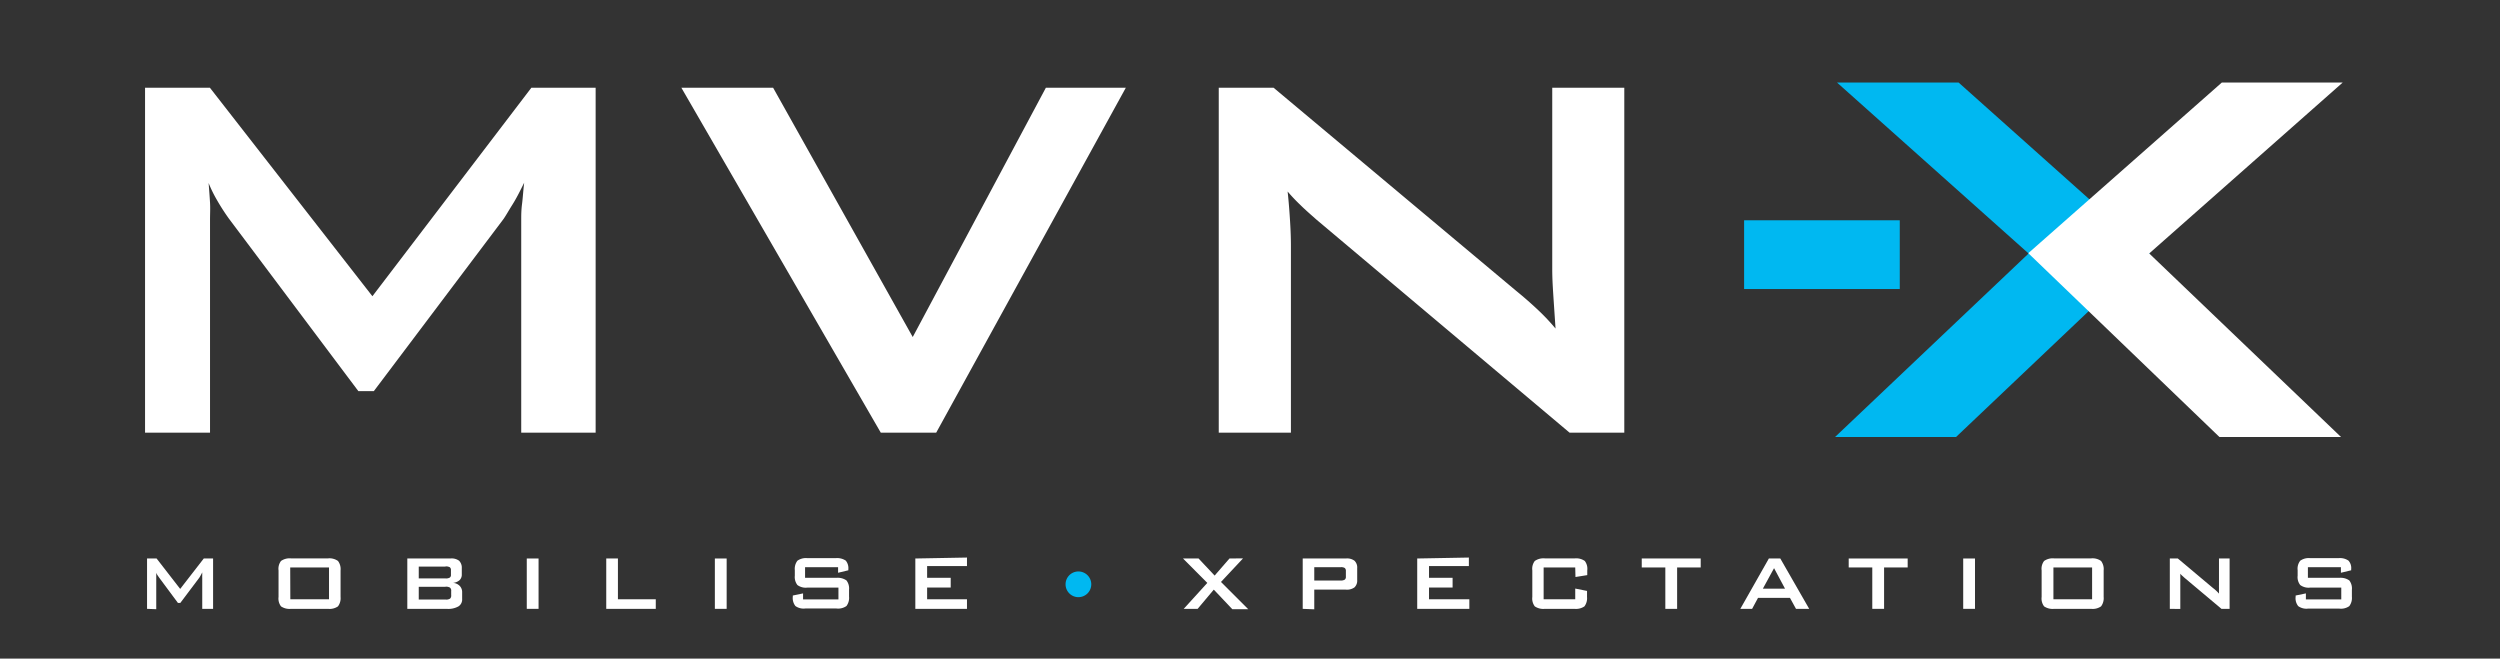 <svg id="Layer_1" data-name="Layer 1" xmlns="http://www.w3.org/2000/svg" viewBox="0 0 212 55.85"><rect x="0" y="0" width="212" height="55.85" fill="#333333" stroke="none"/><defs><style>.cls-1{fill:#fff;}.cls-2{fill:#00b8f1;}</style></defs><title>MVNX-wt</title><g id="Group_2130" data-name="Group 2130"><g id="Group_2129" data-name="Group 2129"><path id="Path_2846" data-name="Path 2846" class="cls-1" d="M12.3,36.69V7.44h5.5L31.58,25.12,45.06,7.44h5.45V36.69H44.2V18.62c0-.35,0-.79.07-1.33s.1-1.13.18-1.8c-.37.76-.69,1.38-1,1.87s-.53.89-.75,1.21l-11,14.6H30.39l-11-14.66a18.38,18.38,0,0,1-1-1.56,11.12,11.12,0,0,1-.7-1.43c.05.61.09,1.16.12,1.66s0,1,0,1.44V36.69Z"/></g></g><g id="Group_2131" data-name="Group 2131"><path id="Path_2848" data-name="Path 2848" class="cls-1" d="M88.69,7.44,77.4,28.58,65.56,7.44H57.78L74.69,36.69h4.7L95.47,7.44Z"/></g><g id="Group_2133" data-name="Group 2133"><g id="Group_2132" data-name="Group 2132"><path id="Path_2849" data-name="Path 2849" class="cls-1" d="M103.35,36.69V7.44H108l20.59,17.24c.7.57,1.31,1.11,1.85,1.62a18.07,18.07,0,0,1,1.47,1.56c-.11-1.64-.19-2.8-.23-3.49s-.05-1.2-.05-1.57V7.44h6.11V36.69H133.1L111.63,18.62c-.52-.46-1-.88-1.36-1.24a14.55,14.55,0,0,1-1.08-1.14c.1.9.16,1.76.21,2.56s.07,1.5.07,2.09v15.8Z"/></g></g><path id="Path_2851" data-name="Path 2851" class="cls-2" d="M147.9,18.68h13.2v5.83H147.9Z"/><g id="Group_2134" data-name="Group 2134"><path id="Path_2852" data-name="Path 2852" class="cls-2" d="M155.78,7l16.27,14.52H172L155.61,37.06h10.26L182.3,21.47,166.09,7Z"/></g><g id="Group_2135" data-name="Group 2135"><path id="Path_2853" data-name="Path 2853" class="cls-1" d="M188.41,7,172,21.47l16.21,15.59h10.31L182.23,21.47h.05L198.66,7Z"/></g><g id="Group_2136" data-name="Group 2136"><path id="Path_2854" data-name="Path 2854" class="cls-1" d="M12.47,51.63V47.36h.81l2,2.58,2-2.58h.79v4.27h-.92V49a1.42,1.42,0,0,1,0-.19l0-.27c-.06.11-.1.21-.15.28a1.94,1.94,0,0,1-.1.17l-1.61,2.14h-.2L13.51,49l-.16-.23a1.24,1.24,0,0,1-.1-.2,2.32,2.32,0,0,1,0,.24c0,.07,0,.14,0,.21v2.64Z"/></g><g id="Group_2137" data-name="Group 2137"><path id="Path_2855" data-name="Path 2855" class="cls-1" d="M23.62,48.37a1.09,1.09,0,0,1,.21-.8,1.27,1.27,0,0,1,.84-.22h3.15a1.24,1.24,0,0,1,.84.22,1.14,1.14,0,0,1,.22.8v2.25a1.15,1.15,0,0,1-.22.8,1.24,1.24,0,0,1-.84.21H24.68a1.28,1.28,0,0,1-.85-.21,1.1,1.1,0,0,1-.21-.8Zm1,2.45h3.28v-2.7H24.61Z"/></g><g id="Group_2138" data-name="Group 2138"><path id="Path_2856" data-name="Path 2856" class="cls-1" d="M34.54,51.63V47.36H38.2a1.05,1.05,0,0,1,.73.19.83.83,0,0,1,.23.63v.53a.65.65,0,0,1-.19.49,1,1,0,0,1-.55.23.87.87,0,0,1,.57.26.76.76,0,0,1,.2.56v.54a.69.69,0,0,1-.31.63,1.75,1.75,0,0,1-1,.21Zm3.24-3.58H35.51v1h2.27a.63.63,0,0,0,.36-.07.26.26,0,0,0,.1-.24v-.4a.28.28,0,0,0-.1-.24.73.73,0,0,0-.36-.07m0,1.73H35.51v1.08h2.27a.59.59,0,0,0,.39-.08.36.36,0,0,0,.09-.3v-.33a.34.34,0,0,0-.1-.3.69.69,0,0,0-.38-.08"/></g><path id="Path_2858" data-name="Path 2858" class="cls-1" d="M44.67,51.63h1V47.36h-1Z"/><g id="Group_2140" data-name="Group 2140"><path id="Path_2859" data-name="Path 2859" class="cls-1" d="M51.41,47.36v4.27h4.2v-.81H52.4V47.36Z"/></g><path id="Path_2860" data-name="Path 2860" class="cls-1" d="M60.62,51.63h1V47.36h-1Z"/><g id="Group_2142" data-name="Group 2142"><g id="Group_2141" data-name="Group 2141"><path id="Path_2861" data-name="Path 2861" class="cls-1" d="M71.07,48.1h-2.8V49h2.66a1.29,1.29,0,0,1,.85.22A1.11,1.11,0,0,1,72,50v.59a1.15,1.15,0,0,1-.22.8,1.22,1.22,0,0,1-.85.21H68.29a1.19,1.19,0,0,1-.84-.21,1.1,1.1,0,0,1-.22-.8V50.5l.87-.18v.51h3v-1H68.46a1.19,1.19,0,0,1-.84-.22,1.11,1.11,0,0,1-.22-.79v-.47a1.14,1.14,0,0,1,.22-.8,1.24,1.24,0,0,1,.84-.22h2.42a1.31,1.31,0,0,1,.84.21,1,1,0,0,1,.22.73v.09l-.87.21Z"/></g></g><g id="Group_2143" data-name="Group 2143"><path id="Path_2863" data-name="Path 2863" class="cls-1" d="M77.62,47.36v4.27H82v-.81H78.62v-1h2V49h-2v-1H82v-.72Z"/></g><g id="Group_2144" data-name="Group 2144"><path id="Path_2864" data-name="Path 2864" class="cls-1" d="M104.26,47.36,103,48.81l-1.36-1.45h-1.32l2.06,2.07-2,2.2h1.18L102.93,50l1.57,1.66h1.35l-2.31-2.31,1.87-2Z"/></g><g id="Group_2146" data-name="Group 2146"><g id="Group_2145" data-name="Group 2145"><path id="Path_2865" data-name="Path 2865" class="cls-1" d="M110.47,51.63V47.36h3.66a1.05,1.05,0,0,1,.73.19.79.79,0,0,1,.23.63v1a.79.79,0,0,1-.23.63,1.09,1.09,0,0,1-.74.19h-2.67v1.67Zm3.21-3.53h-2.23v1.13h2.23a.64.64,0,0,0,.36-.08.3.3,0,0,0,.09-.26v-.46a.32.32,0,0,0-.09-.26.56.56,0,0,0-.36-.07"/></g></g><g id="Group_2147" data-name="Group 2147"><path id="Path_2867" data-name="Path 2867" class="cls-1" d="M120.18,47.36v4.27h4.42v-.81h-3.42v-1h2V49h-2v-1h3.38v-.72Z"/></g><g id="Group_2149" data-name="Group 2149"><g id="Group_2148" data-name="Group 2148"><path id="Path_2868" data-name="Path 2868" class="cls-1" d="M133.58,48.12H130.9v2.7h2.68v-.91l1,.2v.51a1.15,1.15,0,0,1-.22.8,1.26,1.26,0,0,1-.84.21H131a1.28,1.28,0,0,1-.85-.21,1.1,1.1,0,0,1-.21-.8V48.37a1.09,1.09,0,0,1,.21-.8,1.29,1.29,0,0,1,.85-.22h2.55a1.27,1.27,0,0,1,.84.22,1.09,1.09,0,0,1,.21.8v.4l-1,.16Z"/></g></g><g id="Group_2150" data-name="Group 2150"><path id="Path_2870" data-name="Path 2870" class="cls-1" d="M139.22,47.36v.76h2v3.51h1V48.12h2v-.76Z"/></g><g id="Group_2151" data-name="Group 2151"><path id="Path_2871" data-name="Path 2871" class="cls-1" d="M150,47.36l-2.42,4.27h1l.5-.93h2.71l.51.93h1.12l-2.45-4.27Zm.44.82.93,1.74h-1.88Z"/></g><g id="Group_2152" data-name="Group 2152"><path id="Path_2872" data-name="Path 2872" class="cls-1" d="M156.77,47.36v.76h2v3.51h1V48.12h2v-.76Z"/></g><path id="Path_2873" data-name="Path 2873" class="cls-1" d="M166.48,51.63h1V47.36h-1Z"/><g id="Group_2153" data-name="Group 2153"><path id="Path_2874" data-name="Path 2874" class="cls-1" d="M173.13,48.37a1.09,1.09,0,0,1,.21-.8,1.27,1.27,0,0,1,.84-.22h3.15a1.24,1.24,0,0,1,.84.22,1.14,1.14,0,0,1,.22.8v2.25a1.15,1.15,0,0,1-.22.8,1.24,1.24,0,0,1-.84.21h-3.14a1.28,1.28,0,0,1-.85-.21,1.1,1.1,0,0,1-.21-.8Zm1,2.45h3.28v-2.7h-3.28Z"/></g><g id="Group_2154" data-name="Group 2154"><path id="Path_2875" data-name="Path 2875" class="cls-1" d="M184,51.63V47.36h.68l3,2.52a2.28,2.28,0,0,1,.27.23,2.39,2.39,0,0,1,.22.23c0-.24,0-.41,0-.51a2.2,2.2,0,0,1,0-.23V47.36h.9v4.27h-.69L185.25,49l-.2-.18a1.29,1.29,0,0,1-.16-.17c0,.14,0,.26,0,.38s0,.21,0,.3v2.31Z"/></g><g id="Group_2155" data-name="Group 2155"><path id="Path_2876" data-name="Path 2876" class="cls-1" d="M198.51,48.1h-2.8V49h2.66a1.29,1.29,0,0,1,.85.22,1.11,1.11,0,0,1,.22.79v.59a1.15,1.15,0,0,1-.22.8,1.22,1.22,0,0,1-.85.21h-2.64a1.19,1.19,0,0,1-.84-.21,1.06,1.06,0,0,1-.22-.8V50.5l.87-.18v.51h3v-1H195.9a1.19,1.19,0,0,1-.84-.22,1.07,1.07,0,0,1-.22-.79v-.47a1.09,1.09,0,0,1,.22-.8,1.24,1.24,0,0,1,.84-.22h2.42a1.27,1.27,0,0,1,.83.21.94.94,0,0,1,.23.73v.09l-.87.21Z"/></g><g id="Group_2156" data-name="Group 2156"><path id="Path_2877" data-name="Path 2877" class="cls-2" d="M92.54,49.55a1.09,1.09,0,0,1-1.09,1.09h0a1.09,1.09,0,0,1-1.09-1.09h0a1.09,1.09,0,0,1,1.09-1.09h0a1.09,1.09,0,0,1,1.09,1.09h0"/></g></svg>